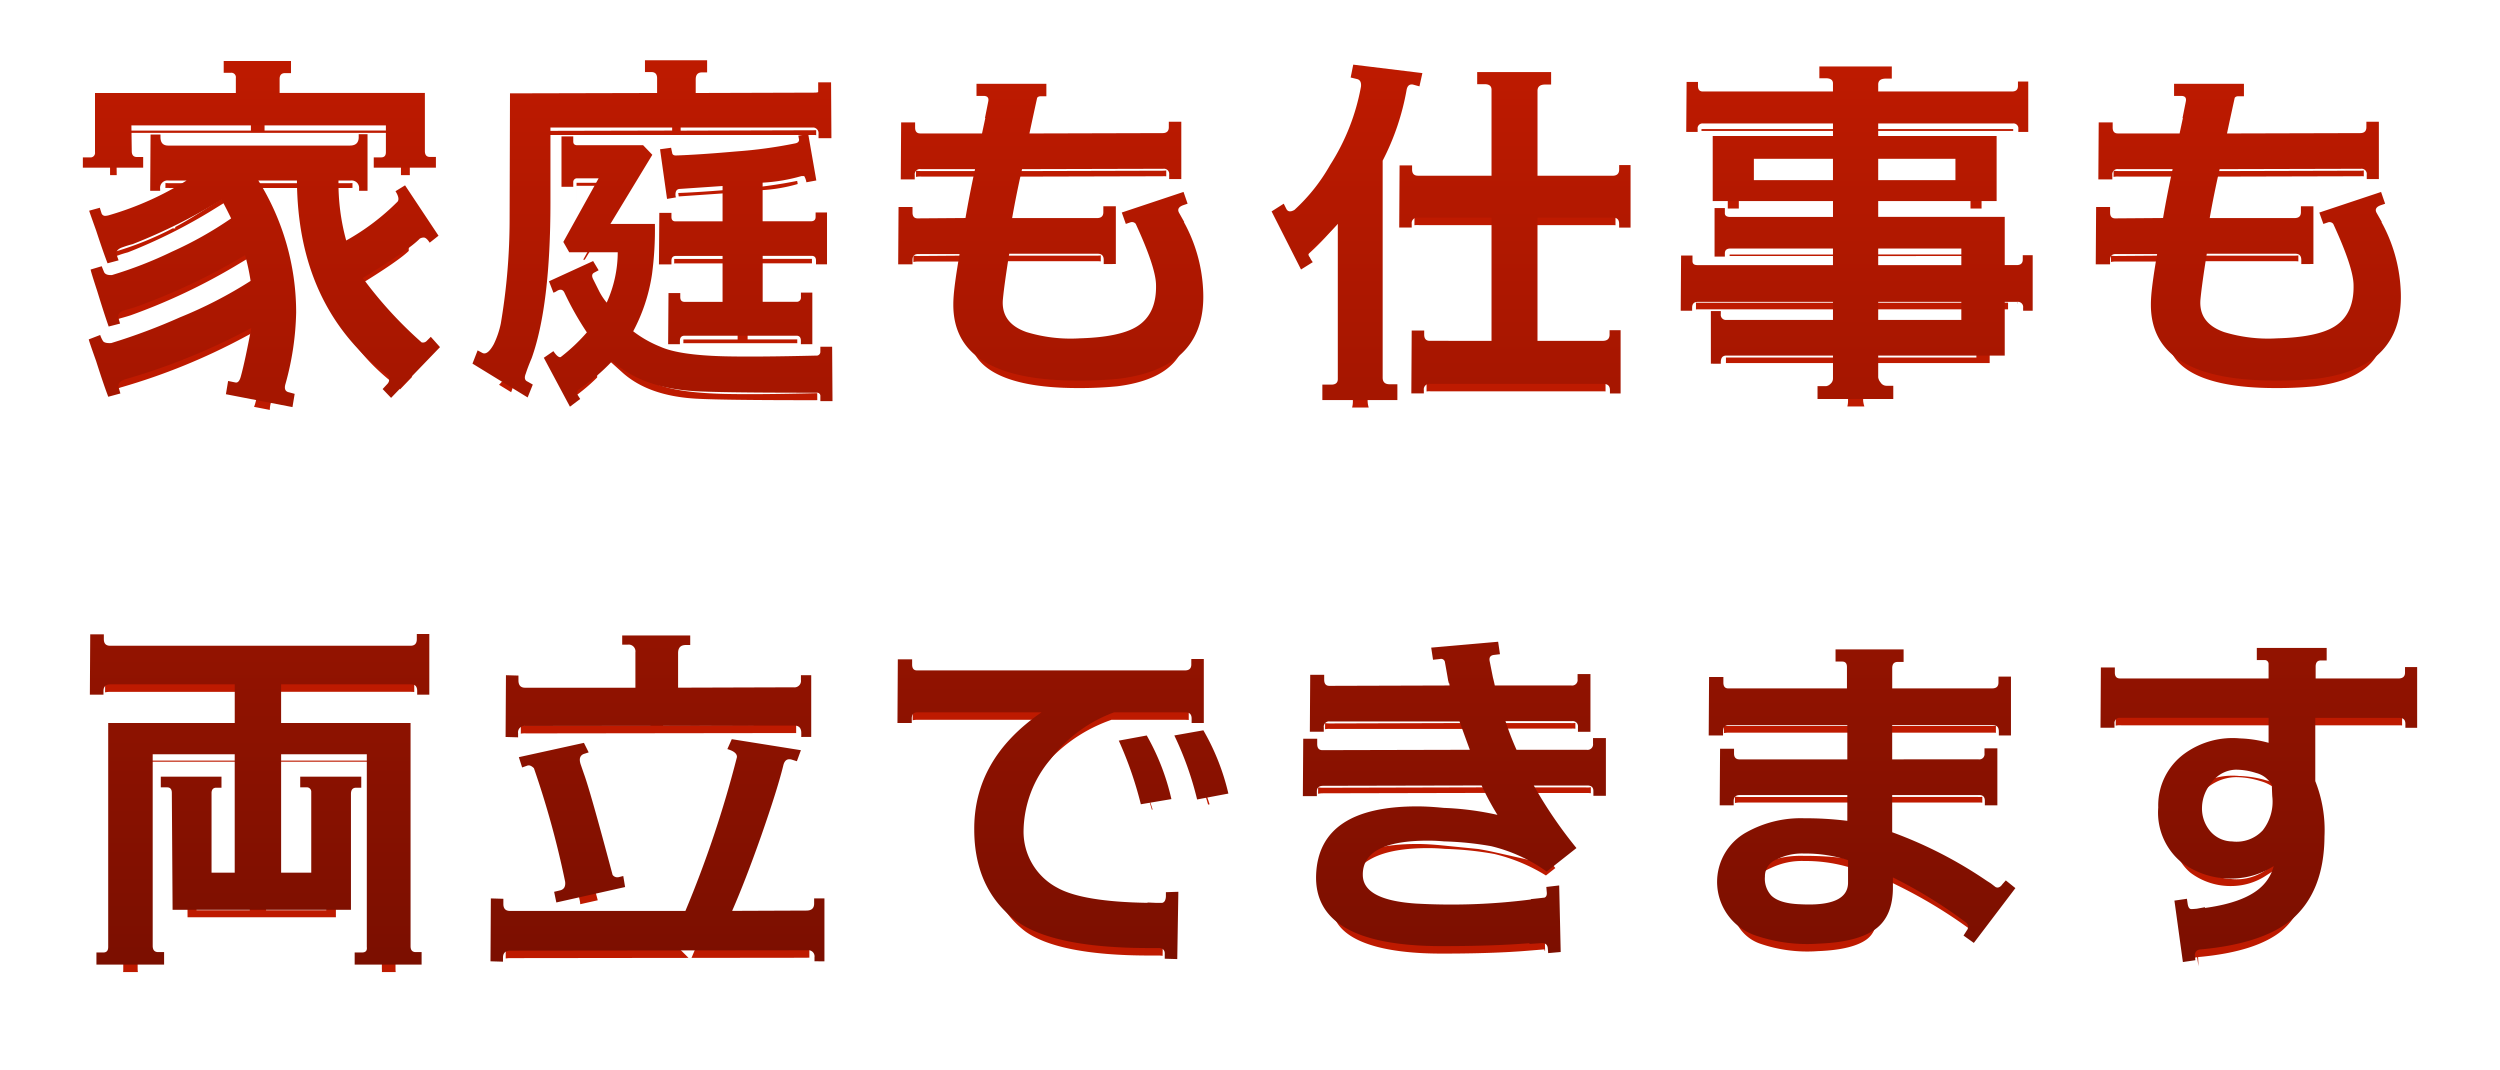 <svg xmlns="http://www.w3.org/2000/svg" xmlns:xlink="http://www.w3.org/1999/xlink" width="331.922" height="142.068" viewBox="0 0 331.922 142.068">
  <defs>
    <filter id="路径_31348" x="0" y="0" width="331.922" height="142.068" filterUnits="userSpaceOnUse">
      <feOffset dy="3" input="SourceAlpha"/>
      <feGaussianBlur stdDeviation="3" result="blur"/>
      <feFlood flood-opacity="0.161"/>
      <feComposite operator="in" in2="blur"/>
      <feComposite in="SourceGraphic"/>
    </filter>
    <linearGradient id="linear-gradient" x1="0.5" x2="0.5" y2="1" gradientUnits="objectBoundingBox">
      <stop offset="0" stop-color="#be1a00"/>
      <stop offset="1" stop-color="#7b0f00"/>
    </linearGradient>
  </defs>
  <g id="ttl01" transform="translate(-552.16 -693.733)">
    <g transform="matrix(1, 0, 0, 1, 552.16, 693.73)" filter="url(#路径_31348)">
      <path id="路径_31348-2" data-name="路径 31348" d="M-108.965-27.637h-8.252V-29h.977q.635,0,.635-.684v-3.564h-33.789l.049,3.418q0,.781.684.781h.83v1.416h-8.008V-29h.928a.6.6,0,0,0,.684-.684v-7.861h18.7v-2a.6.6,0,0,0-.684-.684h-.928V-41.8h8.936v1.611h-.781q-.732,0-.732.781v1.855h19.287v7.715q0,.781.684.781h.781ZM-133.477-6.348A85.239,85.239,0,0,1-150.127.439q-1.221.342-.928,1.221l.2.684-1.611.439q-.635-1.66-1.611-4.736-.977-2.734-.977-2.881l1.514-.586a3.935,3.935,0,0,0,.391.83q.244.293,1.074.244a79.767,79.767,0,0,0,9.131-3.418,57.52,57.52,0,0,0,9.375-4.834,28.009,28.009,0,0,0-.732-3.418,81.942,81.942,0,0,1-14.551,6.885q-.439.146-1.318.391-1.172.293-.928,1.123l.2.684-1.514.391q-.586-1.66-1.514-4.687-.879-2.686-.879-2.881l1.465-.439q.293.732.342.83.244.391,1.025.342a54.1,54.1,0,0,0,7.959-3.1,49.583,49.583,0,0,0,7.861-4.419q-.586-1.221-1.27-2.49a73.264,73.264,0,0,1-11.816,5.908,11.973,11.973,0,0,0-1.27.391q-1.074.342-.83,1.074l.244.684-1.465.391q-.586-1.514-1.514-4.346-.879-2.441-.928-2.637l1.416-.391q.1.342.22.708a.494.494,0,0,0,.513.366,2.1,2.1,0,0,0,.537-.1,40.744,40.744,0,0,0,10.254-4.59h-2.393a.993.993,0,0,0-1.123,1.123v.244H-146.9l.049-7.471h1.318v.342q0,1.123,1.025,1.123h24.121q1.172,0,1.172-1.123v-.391h1.172v7.52h-1.123V-24.8a.993.993,0,0,0-1.123-1.123H-121.9a28.842,28.842,0,0,0,1.025,7.959,30.829,30.829,0,0,0,6.836-5.176q.293-.439-.293-1.367l1.27-.781,4.443,6.689-1.172.928q-.439-.684-.781-.684a1.024,1.024,0,0,0-.537.146q-1.465,1.514-7.568,5.225a54.218,54.218,0,0,0,7.813,8.545.678.678,0,0,0,.684-.2l.537-.537,1.221,1.367-6.494,6.738-1.123-1.172.635-.684a.824.824,0,0,0-.146-1.27q-11.768-8.984-11.865-25.732h-5.127A33.112,33.112,0,0,1-127.52-8.4a37.773,37.773,0,0,1-1.416,9.473q-.293.977.488,1.123l.732.2-.293,1.758-8.838-1.709.293-1.758.977.2q.488.1.732-.879Q-134.307-1.953-133.477-6.348Zm77.023-25.2h-1.709v-.586a.761.761,0,0,0-.635-.83H-93.758v9.912q0,13.721-2.49,20.7-.537,1.27-.781,2.051-.342.83.244,1.074l.684.391-.684,1.709-7.324-4.492.684-1.758.635.342q.684.342,1.514-1.172a11.785,11.785,0,0,0,.928-2.734A83.469,83.469,0,0,0-99.178-21l.049-16.5,19.531-.049V-39.5q0-.83-.781-.83h-.83v-1.562h8.252v1.611h-.684q-.83,0-.83.928v1.807l15.625-.049q.635,0,.635-.1v-1.27H-56.5ZM-60.506-4.2v-.439q0-.684-.586-.684H-75.936q-.635,0-.635.684V-4.2h-1.562l.049-6.787h1.563v.537q0,.635.586.635h5.029v-6.1h-6.2q-.586,0-.586.635v.488h-1.66l.049-6.836h1.611v.537q0,.586.537.586h6.25V-25.2l-5.713.391q-.586.049-.537.879l.049.244-1.172.2-.928-6.592,1.465-.2.146.684q.049.342.488.342,3.076-.1,8.008-.537a61.211,61.211,0,0,0,7.861-1.074q.488-.1.488-.488l-.1-.537,1.318-.2,1.074,6.152-1.318.244a2.319,2.319,0,0,0-.293-.83h-.342a23.268,23.268,0,0,1-5.176.879v5.127h6.4q.635,0,.635-.586v-.586h1.514v6.885H-58.5v-.488q0-.635-.586-.635h-6.494v6.1h4.443a.561.561,0,0,0,.635-.635v-.586h1.514V-4.2Zm-19.775-9.229a23.491,23.491,0,0,1-2.49,7.52,15.153,15.153,0,0,0,3.613,2.051q2.49,1.123,8.545,1.27,4.2.1,12.3-.1a.509.509,0,0,0,.391-.488v-.684h1.563l.049,7.227h-1.611V2.734a.432.432,0,0,0-.488-.488h-.781q-11.572,0-15.283-.2-7.08-.391-11.084-4a26.549,26.549,0,0,1-4.492,3.809.542.542,0,0,0-.1.684l.342.537L-91.17,4.1l-3.467-6.494,1.27-.879q.635.928.977.781a24.122,24.122,0,0,0,3.467-3.271A40.592,40.592,0,0,1-91.9-11.035q-.293-.635-.977-.244a1.6,1.6,0,0,1-.488.244l-.586-1.514,5.859-2.686.732,1.221-.635.342q-.391.244-.1.83l.83,1.66a8.159,8.159,0,0,0,.977,1.465,16.343,16.343,0,0,0,1.465-6.689h-6.445l-.781-1.367,4.688-8.447h-2.93a.5.5,0,0,0-.439.537v.586h-1.562v-6.689h1.563v.684q0,.488.537.488h8.74l1.221,1.27-5.566,9.18h5.908A45.023,45.023,0,0,1-80.281-13.428ZM-9.605-20.41h-.049a20.65,20.65,0,0,1,2.539,8.789Q-6.432-1.074-18.3.391a52.631,52.631,0,0,1-5.469.244q-16.5,0-16.5-10.059,0-.586.049-1.221.146-1.855.781-5.518h-5.518q-.732,0-.732.781v.586h-1.9l.049-7.617h1.855v.732q0,.781.684.781l6.348-.049q.537-3.125,1.27-6.494h-7.227a.691.691,0,0,0-.781.781v.586h-1.855l.049-7.568h1.855v.684q0,.781.684.781h8.2l.439-2.051h-.049l.439-2.2q.146-.732-.635-.732h-.928V-38.77h9.277v1.66H-28.7a.514.514,0,0,0-.439.2q-.537,2.441-1.025,4.736l17.676-.049q.83,0,.83-.781v-.732H-10v7.617h-1.611v-.586a.691.691,0,0,0-.781-.781l-18.75.049q-.732,3.174-1.318,6.494h11.279q.83,0,.83-.781v-.781h1.66v7.666H-20.3v-.537q0-.83-.781-.83H-32.848q-.635,3.955-.83,5.957-.342,3.223,3.125,4.443a20.115,20.115,0,0,0,7.08.83Q-18.2-5.127-15.9-6.543q2.686-1.66,2.539-5.664-.1-2.344-2.686-7.959a.627.627,0,0,0-.732-.2l-.586.2-.537-1.514,8.2-2.734.537,1.563-.586.2q-.928.342-.537,1.025ZM31.188-4.639V-21H21.422a.734.734,0,0,0-.83.83v.488h-1.66l.049-8.252h1.66v.537q0,.83.781.83h9.766V-37.988q0-.732-.928-.732h-.977v-1.611H39.1v1.66h-.781q-1.025,0-1.025.83v11.279h9.961q.879,0,.879-.83v-.586h1.514v8.3H48.131v-.488q0-.83-.781-.83H37.291V-4.639h8.643q.928,0,.928-.83v-.586h1.465v8.4H46.91V1.9q0-.83-.879-.83h-23a.734.734,0,0,0-.83.83v.439h-1.66l.049-8.35h1.66v.537q0,.83.732.83Zm-9.57-33.789-.879-.244q-.684-.1-.83.732a32.889,32.889,0,0,1-3.174,9.375V.244q0,.879.928.879h1.025v2.1H8.727V1.172H9.9q.879,0,.879-.732V-20.215A39.38,39.38,0,0,1,7.213-16.8a.694.694,0,0,0-.146,1.074,3.041,3.041,0,0,0,.391.635l-1.562.977L1.988-21.826,3.6-22.852l.342.684q.293.586,1.074.146a24.028,24.028,0,0,0,4.736-5.957,28.848,28.848,0,0,0,4.1-10.4q.1-.879-.537-1.025l-.83-.2.342-1.709,9.18,1.123ZM82.527-9.814v2.393H93.563V-9.814Zm0-7.08v2.2H93.563v-2.2Zm0-11.914v2.832H92.781v-2.832Zm-6.006,2.832v-2.832h-10.5v2.832ZM84.529,3.076H74.471V1.367h1.172a.978.978,0,0,0,.537-.293.925.925,0,0,0,.342-.732V-2.686H62.361q-.732,0-.732.879v.2H60.311V-8.594h1.318V-8.2a.682.682,0,0,0,.586.781H76.521V-9.814H58.553q-.732,0-.732.781v.391H56.307l.049-7.324h1.514v.732q0,.537.635.537H76.521v-2.2H62.9q-.732,0-.732.635v.439H60.8v-6.445h1.367v.684q0,.439.586.488h13.77v-2.1H60.555v-8.643H76.521V-33.5H59.285a.647.647,0,0,0-.732.732v.391H57.039l.049-6.641H58.6v.537q0,.732.635.732H76.521v-1.074q0-.684-.977-.684h-.83v-1.562h9.619v1.611h-.781q-1.025,0-1.025.781v.928H100.3q.781,0,.781-.732v-.586h1.367v6.689h-1.318v-.391a.647.647,0,0,0-.732-.732H82.527v1.66H98.25v8.643H82.527v2.1h16.8v6.4h1.563q.83,0,.83-.732v-.586h1.318v7.373h-1.27v-.391a.691.691,0,0,0-.781-.781h-1.66v7.129h-16.8V.2a1.351,1.351,0,0,0,.317.684.92.92,0,0,0,.757.439h.928ZM149.395-20.41h-.049a20.65,20.65,0,0,1,2.539,8.789Q152.568-1.074,140.7.391a52.631,52.631,0,0,1-5.469.244q-16.5,0-16.5-10.059,0-.586.049-1.221.146-1.855.781-5.518h-5.518q-.732,0-.732.781v.586h-1.9l.049-7.617h1.855v.732q0,.781.684.781l6.348-.049q.537-3.125,1.27-6.494h-7.227a.691.691,0,0,0-.781.781v.586h-1.855l.049-7.568h1.855v.684q0,.781.684.781h8.2l.439-2.051h-.049l.439-2.2q.146-.732-.635-.732h-.928V-38.77h9.277v1.66H130.3a.514.514,0,0,0-.439.2q-.537,2.441-1.025,4.736l17.676-.049q.83,0,.83-.781v-.732H149v7.617h-1.611v-.586a.691.691,0,0,0-.781-.781l-18.75.049q-.732,3.174-1.318,6.494h11.279q.83,0,.83-.781v-.781h1.66v7.666H138.7v-.537q0-.83-.781-.83H126.152q-.635,3.955-.83,5.957-.342,3.223,3.125,4.443a20.115,20.115,0,0,0,7.08.83q5.273-.146,7.568-1.562,2.686-1.66,2.539-5.664-.1-2.344-2.686-7.959a.627.627,0,0,0-.732-.2l-.586.2-.537-1.514,8.2-2.734.537,1.563-.586.2q-.928.342-.537,1.025Zm-268.271,75.1h-.684q-.684,0-.684.83V70.9h-23.682l-.1-15.527q0-.732-.635-.732h-.83V53.223h8.057v1.465h-.684q-.586,0-.635.635V65.967h3.076V50.244h-10.889V75.684q0,.83.732.83h.781v1.66h-8.984V76.563h.928q.635,0,.635-.732V46.094h16.8V40.967h-16.5q-.928,0-.928.879v.488h-1.807l.049-8.008h1.807v.635q0,.879.83.879h39.893q.83,0,.83-.879v-.684h1.66v8.057h-1.611v-.488q0-.879-.781-.879h-17.285v5.127h17.188V75.732q0,.781.684.781h.781v1.66h-8.887V76.563h.977q.732,0,.635-.732V50.244h-11.377V65.967h4V55.176a.585.585,0,0,0-.635-.537h-.83V53.223h8.105Zm58.42-6.738v-.537q0-.977-.928-.977l-35.693.049a.863.863,0,0,0-.977.977V48l-1.66-.049.049-8.2,1.66.049v.635q0,.977.879.977h14.648V36.719A.906.906,0,0,0-83.5,35.693h-.732V34.473H-75.2v1.27h-.586q-1.025,0-1.025,1.074v4.59l15.332-.049a.863.863,0,0,0,.977-.977v-.635h1.367v8.2Zm-32.52,21.973-.293-1.416.83-.2q.732-.2.635-1.123l-.049-.244a120.029,120.029,0,0,0-4.1-14.844q-.488-.488-.879-.342l-.684.244-.439-1.367,8.643-1.9L-88.68,50l-.635.2q-.781.293-.439,1.367l.439,1.27q.83,2.246,3.809,13.428a.782.782,0,0,0,.83.293l.586-.146.244,1.465ZM-58.7,77.734V77.2a.82.82,0,0,0-.928-.928l-39.453.049q-.977,0-.977.928v.537l-1.66-.049.049-8.35,1.66.049v.684q0,.928.879.928h23.291A146.723,146.723,0,0,0-69,50.635q.049-.684-1.27-1.074l.586-1.318,9.18,1.465-.537,1.465-.635-.2q-.928-.293-1.172.781-.781,3.174-2.93,9.326-2.1,5.957-3.857,9.961L-59.773,71q1.025,0,1.025-.928v-.684h1.367v8.35ZM-7.9,56.25a42.806,42.806,0,0,0-3.027-8.5l3.857-.684a30.573,30.573,0,0,1,3.32,8.4Zm-7.471.635a49.5,49.5,0,0,0-2.93-8.447l3.711-.684A30.685,30.685,0,0,1-11.314,56.2Zm4.98,11.621-.146,8.936-1.66-.049v-.586q.049-.83-.83-.83h-1.221q-12.744,0-17.676-3.613-5.518-4.2-5.566-12.012-.1-9.473,8.936-15.674h-16.5q-.732,0-.732.83v.586h-1.9l.049-8.447h1.9v.684q0,.781.635.781h35.6q.83,0,.83-.781V37.6h1.66v8.5H-8.629v-.586q0-.83-.781-.83h-9.521a18.654,18.654,0,0,0-8.447,6.25,14.987,14.987,0,0,0-3.564,9.424,8.408,8.408,0,0,0,4.492,7.617q3.32,1.855,11.963,2v-.049l1.074.049h.879q.439-.1.488-.83v-.586Zm42.7-31.543-.83.1q-.684.1-.537.83l.439,2.2q.049.146.244,1.025H41.783a.734.734,0,0,0,.83-.83V39.6h1.709v7.666h-1.66v-.635a.691.691,0,0,0-.781-.781H33.043a38.331,38.331,0,0,0,1.465,3.809h9.326a.734.734,0,0,0,.83-.83V48.1h1.709v7.666h-1.66v-.635q0-.732-.781-.732H36.8a58.671,58.671,0,0,0,5.664,8.3L38.512,65.82a21.147,21.147,0,0,0-7.373-3.369,41.747,41.747,0,0,0-6.25-.635q-1.074-.1-2.1-.1-8.74,0-8.691,4.541,0,3.32,6.982,3.809a83.134,83.134,0,0,0,15.332-.537v-.049l.928-.1.879-.1q.391-.146.293-.83l-.049-.586,1.709-.2.2,8.838-1.66.146-.049-.586q-.049-.83-.928-.732l-1.514.1v-.1q-4.736.391-11.621.391-17.09,0-16.7-9.521.391-9.033,13.428-9.033,1.514,0,3.516.2a39.163,39.163,0,0,1,7.129.928,36.746,36.746,0,0,1-2.1-3.906l-21.045.049q-.83,0-.83.732v.635H6.139l.049-7.617H8.043v.684q0,.83.684.83l19.58-.049q-.684-1.855-1.367-3.76H9.7a.691.691,0,0,0-.781.781v.586H7.066L7.115,39.7H8.971v.635q0,.83.684.83l15.967-.049-.049-.293h-.049l-.1-.391q-.146-.879-.439-2.49a.515.515,0,0,0-.635-.342l-.928.1-.244-1.611,8.887-.781ZM78.523,64.307a18.452,18.452,0,0,0-5.859-.879,7.427,7.427,0,0,0-3.613.781A2.377,2.377,0,0,0,67.488,66.5a3.282,3.282,0,0,0,.83,2.49q1.074,1.074,3.857,1.172,6.348.342,6.348-2.881ZM85.9,37.988h-.781q-.732,0-.732.83V41.5H97.664q.83,0,.83-.781v-.781h1.66v7.813H98.543v-.537q0-.83-.781-.83H84.383v4.541H95.857a.691.691,0,0,0,.781-.781v-.684h1.709v7.568h-1.66v-.586q0-.781-.732-.781H84.383V60.6a56.8,56.8,0,0,1,12.549,6.445l.537.342.635.488q.488.244.928-.391l.439-.488,1.27,1.025-5.518,7.275-1.367-.977.439-.684a.747.747,0,0,0-.146-1.074A62.344,62.344,0,0,0,84.48,66.6v1.172q.049,3.955-2.319,5.688t-7.5,1.929a21.254,21.254,0,0,1-8.545-1.123A7.514,7.514,0,0,1,65.047,60.6a14.776,14.776,0,0,1,7.666-1.855,44.558,44.558,0,0,1,5.713.342V55.664H64.168q-.83,0-.83.781v.586H61.482l.049-7.52h1.855v.635q0,.781.732.781H78.426V46.387H62.654q-.732,0-.732.83v.537h-1.9l.049-7.764h1.9v.732q0,.781.635.781H78.377V38.672q0-.732-.635-.732h-.879V36.328H85.9Zm48.9,16.357a3.321,3.321,0,0,0-2.1-1.611,8.745,8.745,0,0,0-2.686-.439,4.078,4.078,0,0,0-3.2,1.685,5.245,5.245,0,0,0-1.294,3.247,4.672,4.672,0,0,0,1.147,3.3,3.886,3.886,0,0,0,2.856,1.294,4.732,4.732,0,0,0,4.053-1.465,6.165,6.165,0,0,0,1.27-4.541Q134.795,54.785,134.795,54.346ZM121.855,69.678l1.66-.244.1.684q.1.635.439.684.293,0,.781-.049l1.074-.2v.1q5.371-.732,7.568-2.881a5.712,5.712,0,0,0,1.563-2.686,10.38,10.38,0,0,1-5.371,1.66,10.843,10.843,0,0,1-6.934-2.2,8.532,8.532,0,0,1-3.027-7.227,8.494,8.494,0,0,1,3.516-7.178,10.861,10.861,0,0,1,7.324-2,16.138,16.138,0,0,1,3.809.586V45.41H114.678a.691.691,0,0,0-.781.781v.537h-1.855l.049-8.008h1.855V39.4q0,.781.684.781h19.727V38.232a.508.508,0,0,0-.586-.488h-.977V36.133h9.277v1.66h-.781q-.684,0-.684.83v1.563h10.986q.879,0,.879-.781v-.732h1.611v8.057H152.52v-.537q0-.781-.83-.781H140.557v8.4a17.552,17.552,0,0,1,1.221,7.373q-.049,7.373-4.443,11.084-3.906,3.174-12.158,3.906a.721.721,0,0,0-.586.879l.049.537-1.66.244Z" transform="translate(166.84 49.89)" fill="#be1a00" stroke="#fff" stroke-width="4"/>
    </g>
    <path id="路径_31287" data-name="路径 31287" d="M-108.965-27.637h-8.252V-29h.977q.635,0,.635-.684v-3.564h-33.789l.049,3.418q0,.781.684.781h.83v1.416h-8.008V-29h.928a.6.6,0,0,0,.684-.684v-7.861h18.7v-2a.6.6,0,0,0-.684-.684h-.928V-41.8h8.936v1.611h-.781q-.732,0-.732.781v1.855h19.287v7.715q0,.781.684.781h.781ZM-133.477-6.348A85.239,85.239,0,0,1-150.127.439q-1.221.342-.928,1.221l.2.684-1.611.439q-.635-1.66-1.611-4.736-.977-2.734-.977-2.881l1.514-.586a3.935,3.935,0,0,0,.391.83q.244.293,1.074.244a79.767,79.767,0,0,0,9.131-3.418,57.52,57.52,0,0,0,9.375-4.834,28.009,28.009,0,0,0-.732-3.418,81.942,81.942,0,0,1-14.551,6.885q-.439.146-1.318.391-1.172.293-.928,1.123l.2.684-1.514.391q-.586-1.66-1.514-4.687-.879-2.686-.879-2.881l1.465-.439q.293.732.342.83.244.391,1.025.342a54.1,54.1,0,0,0,7.959-3.1,49.583,49.583,0,0,0,7.861-4.419q-.586-1.221-1.27-2.49a73.264,73.264,0,0,1-11.816,5.908,11.973,11.973,0,0,0-1.27.391q-1.074.342-.83,1.074l.244.684-1.465.391q-.586-1.514-1.514-4.346-.879-2.441-.928-2.637l1.416-.391q.1.342.22.708a.494.494,0,0,0,.513.366,2.1,2.1,0,0,0,.537-.1,40.744,40.744,0,0,0,10.254-4.59h-2.393a.993.993,0,0,0-1.123,1.123v.244H-146.9l.049-7.471h1.318v.342q0,1.123,1.025,1.123h24.121q1.172,0,1.172-1.123v-.391h1.172v7.52h-1.123V-24.8a.993.993,0,0,0-1.123-1.123H-121.9a28.842,28.842,0,0,0,1.025,7.959,30.829,30.829,0,0,0,6.836-5.176q.293-.439-.293-1.367l1.27-.781,4.443,6.689-1.172.928q-.439-.684-.781-.684a1.024,1.024,0,0,0-.537.146q-1.465,1.514-7.568,5.225a54.218,54.218,0,0,0,7.813,8.545.678.678,0,0,0,.684-.2l.537-.537,1.221,1.367-6.494,6.738-1.123-1.172.635-.684a.824.824,0,0,0-.146-1.27q-11.768-8.984-11.865-25.732h-5.127A33.112,33.112,0,0,1-127.52-8.4a37.773,37.773,0,0,1-1.416,9.473q-.293.977.488,1.123l.732.2-.293,1.758-8.838-1.709.293-1.758.977.2q.488.1.732-.879Q-134.307-1.953-133.477-6.348Zm77.023-25.2h-1.709v-.586a.761.761,0,0,0-.635-.83H-93.758v9.912q0,13.721-2.49,20.7-.537,1.27-.781,2.051-.342.83.244,1.074l.684.391-.684,1.709-7.324-4.492.684-1.758.635.342q.684.342,1.514-1.172a11.785,11.785,0,0,0,.928-2.734A83.469,83.469,0,0,0-99.178-21l.049-16.5,19.531-.049V-39.5q0-.83-.781-.83h-.83v-1.562h8.252v1.611h-.684q-.83,0-.83.928v1.807l15.625-.049q.635,0,.635-.1v-1.27H-56.5ZM-60.506-4.2v-.439q0-.684-.586-.684H-75.936q-.635,0-.635.684V-4.2h-1.562l.049-6.787h1.563v.537q0,.635.586.635h5.029v-6.1h-6.2q-.586,0-.586.635v.488h-1.66l.049-6.836h1.611v.537q0,.586.537.586h6.25V-25.2l-5.713.391q-.586.049-.537.879l.049.244-1.172.2-.928-6.592,1.465-.2.146.684q.049.342.488.342,3.076-.1,8.008-.537a61.211,61.211,0,0,0,7.861-1.074q.488-.1.488-.488l-.1-.537,1.318-.2,1.074,6.152-1.318.244a2.319,2.319,0,0,0-.293-.83h-.342a23.268,23.268,0,0,1-5.176.879v5.127h6.4q.635,0,.635-.586v-.586h1.514v6.885H-58.5v-.488q0-.635-.586-.635h-6.494v6.1h4.443a.561.561,0,0,0,.635-.635v-.586h1.514V-4.2Zm-19.775-9.229a23.491,23.491,0,0,1-2.49,7.52,15.153,15.153,0,0,0,3.613,2.051q2.49,1.123,8.545,1.27,4.2.1,12.3-.1a.509.509,0,0,0,.391-.488v-.684h1.563l.049,7.227h-1.611V2.734a.432.432,0,0,0-.488-.488h-.781q-11.572,0-15.283-.2-7.08-.391-11.084-4a26.549,26.549,0,0,1-4.492,3.809.542.542,0,0,0-.1.684l.342.537L-91.17,4.1l-3.467-6.494,1.27-.879q.635.928.977.781a24.122,24.122,0,0,0,3.467-3.271A40.592,40.592,0,0,1-91.9-11.035q-.293-.635-.977-.244a1.6,1.6,0,0,1-.488.244l-.586-1.514,5.859-2.686.732,1.221-.635.342q-.391.244-.1.83l.83,1.66a8.159,8.159,0,0,0,.977,1.465,16.343,16.343,0,0,0,1.465-6.689h-6.445l-.781-1.367,4.688-8.447h-2.93a.5.5,0,0,0-.439.537v.586h-1.562v-6.689h1.563v.684q0,.488.537.488h8.74l1.221,1.27-5.566,9.18h5.908A45.023,45.023,0,0,1-80.281-13.428ZM-9.605-20.41h-.049a20.65,20.65,0,0,1,2.539,8.789Q-6.432-1.074-18.3.391a52.631,52.631,0,0,1-5.469.244q-16.5,0-16.5-10.059,0-.586.049-1.221.146-1.855.781-5.518h-5.518q-.732,0-.732.781v.586h-1.9l.049-7.617h1.855v.732q0,.781.684.781l6.348-.049q.537-3.125,1.27-6.494h-7.227a.691.691,0,0,0-.781.781v.586h-1.855l.049-7.568h1.855v.684q0,.781.684.781h8.2l.439-2.051h-.049l.439-2.2q.146-.732-.635-.732h-.928V-38.77h9.277v1.66H-28.7a.514.514,0,0,0-.439.2q-.537,2.441-1.025,4.736l17.676-.049q.83,0,.83-.781v-.732H-10v7.617h-1.611v-.586a.691.691,0,0,0-.781-.781l-18.75.049q-.732,3.174-1.318,6.494h11.279q.83,0,.83-.781v-.781h1.66v7.666H-20.3v-.537q0-.83-.781-.83H-32.848q-.635,3.955-.83,5.957-.342,3.223,3.125,4.443a20.115,20.115,0,0,0,7.08.83Q-18.2-5.127-15.9-6.543q2.686-1.66,2.539-5.664-.1-2.344-2.686-7.959a.627.627,0,0,0-.732-.2l-.586.2-.537-1.514,8.2-2.734.537,1.563-.586.2q-.928.342-.537,1.025ZM31.188-4.639V-21H21.422a.734.734,0,0,0-.83.83v.488h-1.66l.049-8.252h1.66v.537q0,.83.781.83h9.766V-37.988q0-.732-.928-.732h-.977v-1.611H39.1v1.66h-.781q-1.025,0-1.025.83v11.279h9.961q.879,0,.879-.83v-.586h1.514v8.3H48.131v-.488q0-.83-.781-.83H37.291V-4.639h8.643q.928,0,.928-.83v-.586h1.465v8.4H46.91V1.9q0-.83-.879-.83h-23a.734.734,0,0,0-.83.83v.439h-1.66l.049-8.35h1.66v.537q0,.83.732.83Zm-9.57-33.789-.879-.244q-.684-.1-.83.732a32.889,32.889,0,0,1-3.174,9.375V.244q0,.879.928.879h1.025v2.1H8.727V1.172H9.9q.879,0,.879-.732V-20.215A39.38,39.38,0,0,1,7.213-16.8a.694.694,0,0,0-.146,1.074,3.041,3.041,0,0,0,.391.635l-1.562.977L1.988-21.826,3.6-22.852l.342.684q.293.586,1.074.146a24.028,24.028,0,0,0,4.736-5.957,28.848,28.848,0,0,0,4.1-10.4q.1-.879-.537-1.025l-.83-.2.342-1.709,9.18,1.123ZM82.527-9.814v2.393H93.563V-9.814Zm0-7.08v2.2H93.563v-2.2Zm0-11.914v2.832H92.781v-2.832Zm-6.006,2.832v-2.832h-10.5v2.832ZM84.529,3.076H74.471V1.367h1.172a.978.978,0,0,0,.537-.293.925.925,0,0,0,.342-.732V-2.686H62.361q-.732,0-.732.879v.2H60.311V-8.594h1.318V-8.2a.682.682,0,0,0,.586.781H76.521V-9.814H58.553q-.732,0-.732.781v.391H56.307l.049-7.324h1.514v.732q0,.537.635.537H76.521v-2.2H62.9q-.732,0-.732.635v.439H60.8v-6.445h1.367v.684q0,.439.586.488h13.77v-2.1H60.555v-8.643H76.521V-33.5H59.285a.647.647,0,0,0-.732.732v.391H57.039l.049-6.641H58.6v.537q0,.732.635.732H76.521v-1.074q0-.684-.977-.684h-.83v-1.562h9.619v1.611h-.781q-1.025,0-1.025.781v.928H100.3q.781,0,.781-.732v-.586h1.367v6.689h-1.318v-.391a.647.647,0,0,0-.732-.732H82.527v1.66H98.25v8.643H82.527v2.1h16.8v6.4h1.563q.83,0,.83-.732v-.586h1.318v7.373h-1.27v-.391a.691.691,0,0,0-.781-.781h-1.66v7.129h-16.8V.2a1.351,1.351,0,0,0,.317.684.92.92,0,0,0,.757.439h.928ZM149.395-20.41h-.049a20.65,20.65,0,0,1,2.539,8.789Q152.568-1.074,140.7.391a52.631,52.631,0,0,1-5.469.244q-16.5,0-16.5-10.059,0-.586.049-1.221.146-1.855.781-5.518h-5.518q-.732,0-.732.781v.586h-1.9l.049-7.617h1.855v.732q0,.781.684.781l6.348-.049q.537-3.125,1.27-6.494h-7.227a.691.691,0,0,0-.781.781v.586h-1.855l.049-7.568h1.855v.684q0,.781.684.781h8.2l.439-2.051h-.049l.439-2.2q.146-.732-.635-.732h-.928V-38.77h9.277v1.66H130.3a.514.514,0,0,0-.439.2q-.537,2.441-1.025,4.736l17.676-.049q.83,0,.83-.781v-.732H149v7.617h-1.611v-.586a.691.691,0,0,0-.781-.781l-18.75.049q-.732,3.174-1.318,6.494h11.279q.83,0,.83-.781v-.781h1.66v7.666H138.7v-.537q0-.83-.781-.83H126.152q-.635,3.955-.83,5.957-.342,3.223,3.125,4.443a20.115,20.115,0,0,0,7.08.83q5.273-.146,7.568-1.562,2.686-1.66,2.539-5.664-.1-2.344-2.686-7.959a.627.627,0,0,0-.732-.2l-.586.2-.537-1.514,8.2-2.734.537,1.563-.586.2q-.928.342-.537,1.025Zm-268.271,75.1h-.684q-.684,0-.684.83V70.9h-23.682l-.1-15.527q0-.732-.635-.732h-.83V53.223h8.057v1.465h-.684q-.586,0-.635.635V65.967h3.076V50.244h-10.889V75.684q0,.83.732.83h.781v1.66h-8.984V76.563h.928q.635,0,.635-.732V46.094h16.8V40.967h-16.5q-.928,0-.928.879v.488h-1.807l.049-8.008h1.807v.635q0,.879.83.879h39.893q.83,0,.83-.879v-.684h1.66v8.057h-1.611v-.488q0-.879-.781-.879h-17.285v5.127h17.188V75.732q0,.781.684.781h.781v1.66h-8.887V76.563h.977q.732,0,.635-.732V50.244h-11.377V65.967h4V55.176a.585.585,0,0,0-.635-.537h-.83V53.223h8.105Zm58.42-6.738v-.537q0-.977-.928-.977l-35.693.049a.863.863,0,0,0-.977.977V48l-1.66-.049.049-8.2,1.66.049v.635q0,.977.879.977h14.648V36.719A.906.906,0,0,0-83.5,35.693h-.732V34.473H-75.2v1.27h-.586q-1.025,0-1.025,1.074v4.59l15.332-.049a.863.863,0,0,0,.977-.977v-.635h1.367v8.2Zm-32.52,21.973-.293-1.416.83-.2q.732-.2.635-1.123l-.049-.244a120.029,120.029,0,0,0-4.1-14.844q-.488-.488-.879-.342l-.684.244-.439-1.367,8.643-1.9L-88.68,50l-.635.2q-.781.293-.439,1.367l.439,1.27q.83,2.246,3.809,13.428a.782.782,0,0,0,.83.293l.586-.146.244,1.465ZM-58.7,77.734V77.2a.82.82,0,0,0-.928-.928l-39.453.049q-.977,0-.977.928v.537l-1.66-.049.049-8.35,1.66.049v.684q0,.928.879.928h23.291A146.723,146.723,0,0,0-69,50.635q.049-.684-1.27-1.074l.586-1.318,9.18,1.465-.537,1.465-.635-.2q-.928-.293-1.172.781-.781,3.174-2.93,9.326-2.1,5.957-3.857,9.961L-59.773,71q1.025,0,1.025-.928v-.684h1.367v8.35ZM-7.9,56.25a42.806,42.806,0,0,0-3.027-8.5l3.857-.684a30.573,30.573,0,0,1,3.32,8.4Zm-7.471.635a49.5,49.5,0,0,0-2.93-8.447l3.711-.684A30.685,30.685,0,0,1-11.314,56.2Zm4.98,11.621-.146,8.936-1.66-.049v-.586q.049-.83-.83-.83h-1.221q-12.744,0-17.676-3.613-5.518-4.2-5.566-12.012-.1-9.473,8.936-15.674h-16.5q-.732,0-.732.83v.586h-1.9l.049-8.447h1.9v.684q0,.781.635.781h35.6q.83,0,.83-.781V37.6h1.66v8.5H-8.629v-.586q0-.83-.781-.83h-9.521a18.654,18.654,0,0,0-8.447,6.25,14.987,14.987,0,0,0-3.564,9.424,8.408,8.408,0,0,0,4.492,7.617q3.32,1.855,11.963,2v-.049l1.074.049h.879q.439-.1.488-.83v-.586Zm42.7-31.543-.83.1q-.684.1-.537.83l.439,2.2q.049.146.244,1.025H41.783a.734.734,0,0,0,.83-.83V39.6h1.709v7.666h-1.66v-.635a.691.691,0,0,0-.781-.781H33.043a38.331,38.331,0,0,0,1.465,3.809h9.326a.734.734,0,0,0,.83-.83V48.1h1.709v7.666h-1.66v-.635q0-.732-.781-.732H36.8a58.671,58.671,0,0,0,5.664,8.3L38.512,65.82a21.147,21.147,0,0,0-7.373-3.369,41.747,41.747,0,0,0-6.25-.635q-1.074-.1-2.1-.1-8.74,0-8.691,4.541,0,3.32,6.982,3.809a83.134,83.134,0,0,0,15.332-.537v-.049l.928-.1.879-.1q.391-.146.293-.83l-.049-.586,1.709-.2.2,8.838-1.66.146-.049-.586q-.049-.83-.928-.732l-1.514.1v-.1q-4.736.391-11.621.391-17.09,0-16.7-9.521.391-9.033,13.428-9.033,1.514,0,3.516.2a39.163,39.163,0,0,1,7.129.928,36.746,36.746,0,0,1-2.1-3.906l-21.045.049q-.83,0-.83.732v.635H6.139l.049-7.617H8.043v.684q0,.83.684.83l19.58-.049q-.684-1.855-1.367-3.76H9.7a.691.691,0,0,0-.781.781v.586H7.066L7.115,39.7H8.971v.635q0,.83.684.83l15.967-.049-.049-.293h-.049l-.1-.391q-.146-.879-.439-2.49a.515.515,0,0,0-.635-.342l-.928.1-.244-1.611,8.887-.781ZM78.523,64.307a18.452,18.452,0,0,0-5.859-.879,7.427,7.427,0,0,0-3.613.781A2.377,2.377,0,0,0,67.488,66.5a3.282,3.282,0,0,0,.83,2.49q1.074,1.074,3.857,1.172,6.348.342,6.348-2.881ZM85.9,37.988h-.781q-.732,0-.732.83V41.5H97.664q.83,0,.83-.781v-.781h1.66v7.813H98.543v-.537q0-.83-.781-.83H84.383v4.541H95.857a.691.691,0,0,0,.781-.781v-.684h1.709v7.568h-1.66v-.586q0-.781-.732-.781H84.383V60.6a56.8,56.8,0,0,1,12.549,6.445l.537.342.635.488q.488.244.928-.391l.439-.488,1.27,1.025-5.518,7.275-1.367-.977.439-.684a.747.747,0,0,0-.146-1.074A62.344,62.344,0,0,0,84.48,66.6v1.172q.049,3.955-2.319,5.688t-7.5,1.929a21.254,21.254,0,0,1-8.545-1.123A7.514,7.514,0,0,1,65.047,60.6a14.776,14.776,0,0,1,7.666-1.855,44.558,44.558,0,0,1,5.713.342V55.664H64.168q-.83,0-.83.781v.586H61.482l.049-7.52h1.855v.635q0,.781.732.781H78.426V46.387H62.654q-.732,0-.732.83v.537h-1.9l.049-7.764h1.9v.732q0,.781.635.781H78.377V38.672q0-.732-.635-.732h-.879V36.328H85.9Zm48.9,16.357a3.321,3.321,0,0,0-2.1-1.611,8.745,8.745,0,0,0-2.686-.439,4.078,4.078,0,0,0-3.2,1.685,5.245,5.245,0,0,0-1.294,3.247,4.672,4.672,0,0,0,1.147,3.3,3.886,3.886,0,0,0,2.856,1.294,4.732,4.732,0,0,0,4.053-1.465,6.165,6.165,0,0,0,1.27-4.541Q134.795,54.785,134.795,54.346ZM121.855,69.678l1.66-.244.1.684q.1.635.439.684.293,0,.781-.049l1.074-.2v.1q5.371-.732,7.568-2.881a5.712,5.712,0,0,0,1.563-2.686,10.38,10.38,0,0,1-5.371,1.66,10.843,10.843,0,0,1-6.934-2.2,8.532,8.532,0,0,1-3.027-7.227,8.494,8.494,0,0,1,3.516-7.178,10.861,10.861,0,0,1,7.324-2,16.138,16.138,0,0,1,3.809.586V45.41H114.678a.691.691,0,0,0-.781.781v.537h-1.855l.049-8.008h1.855V39.4q0,.781.684.781h19.727V38.232a.508.508,0,0,0-.586-.488h-.977V36.133h9.277v1.66h-.781q-.684,0-.684.83v1.563h10.986q.879,0,.879-.781v-.732h1.611v8.057H152.52v-.537q0-.781-.83-.781H140.557v8.4a17.552,17.552,0,0,1,1.221,7.373q-.049,7.373-4.443,11.084-3.906,3.174-12.158,3.906a.721.721,0,0,0-.586.879l.049.537-1.66.244Z" transform="translate(719 743.628)" fill="url(#linear-gradient)"/>
  </g>
</svg>

